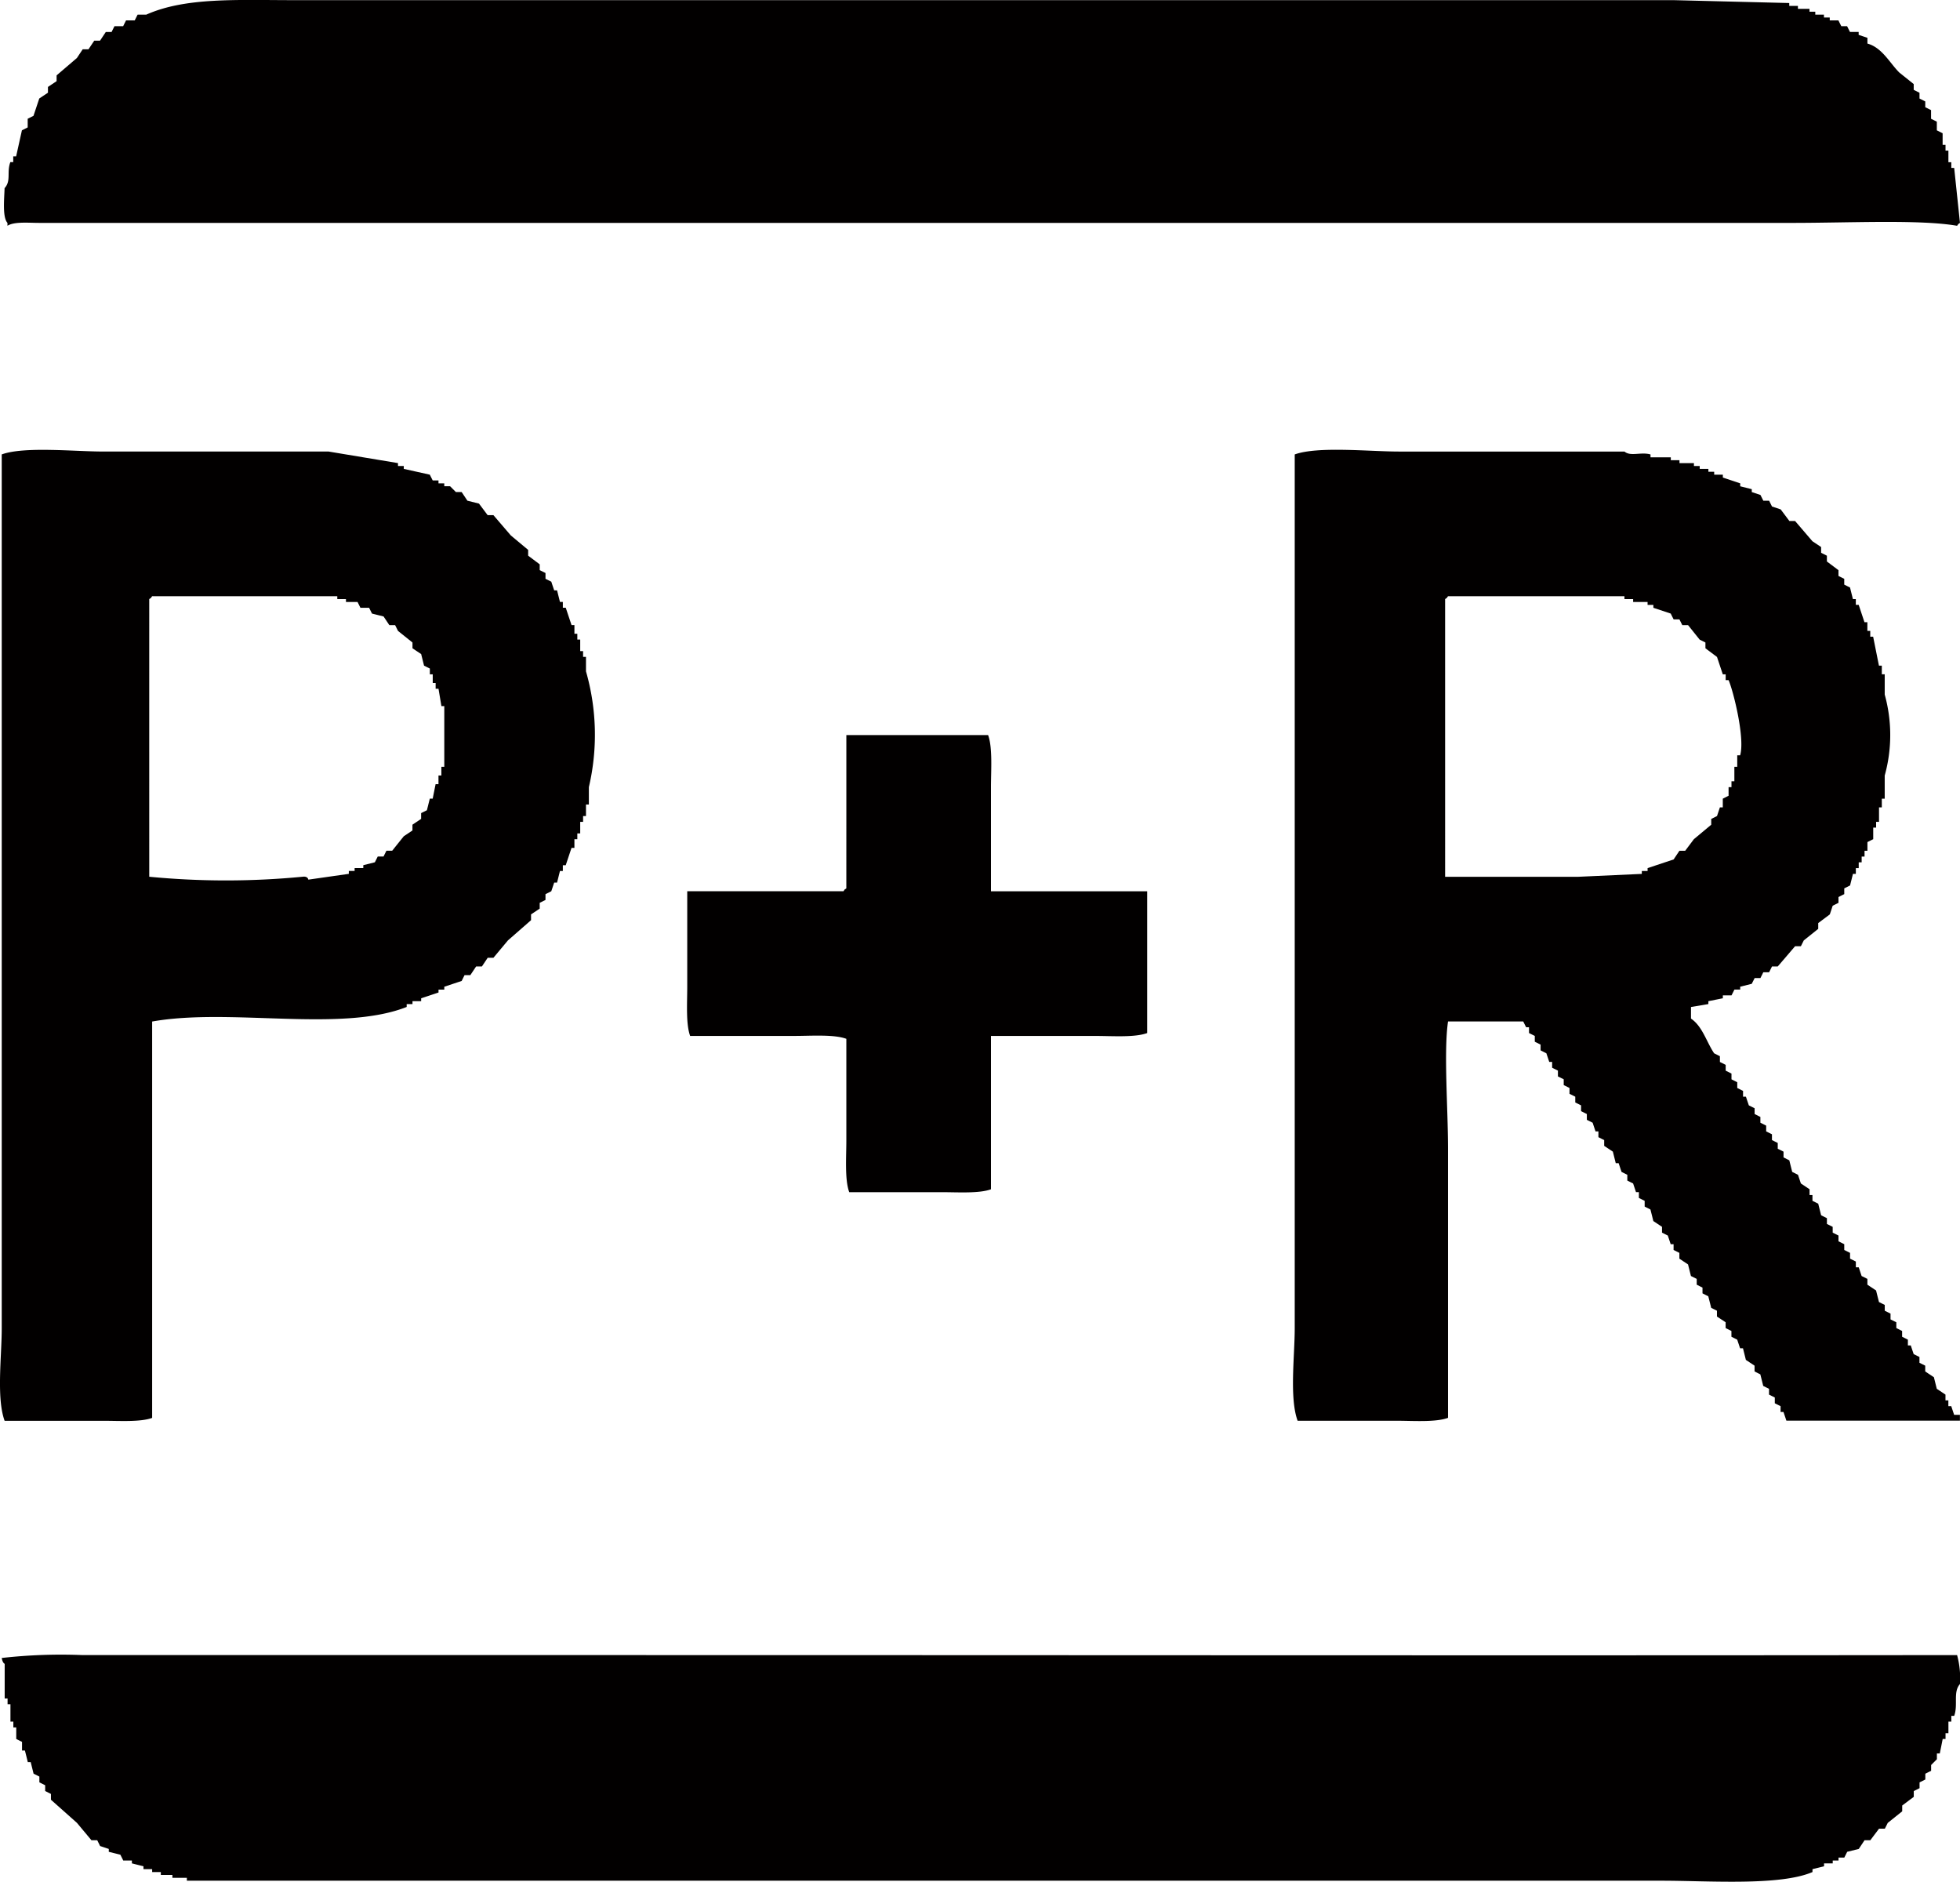 <svg xmlns="http://www.w3.org/2000/svg" width="212.435" height="203.908"><g fill="#020000" fill-rule="evenodd"><path d="M202.401 4.095v.626c1.591.438 2.417 2.1 3.45 3.134l1.567 1.256v.626l.627.314v.626c.208.1.418.209.625.314v.628c.211.1.419.209.628.313v.94l.626.312v.941l.627.314v1.256h.314v.628h.313v1.254h.314v.618h.312l.627 5.958c-.355.265-.046-.04-.313.313-4.031-.7-11.646-.313-17.871-.313H4.258c-1.192 0-2.722-.155-3.449.313v-.313c-.56-.606-.345-2.631-.313-3.762.736-.811.213-1.706.625-2.822h.314v-.627h.314l.627-2.821.625-.313v-.94l.627-.313q.315-.94.628-1.882l.941-.626v-.626l.938-.627v-.627q1.1-.939 2.2-1.881l.626-.941h.627l.627-.938h.627l.626-.941h.628c.1-.21.209-.419.313-.628h.94c.1-.209.209-.417.313-.627h.94l.313-.626h.943C20.104-.308 25.687.016 31.846.016h149.541l12.541.313v.314h.94v.314h1.254v.313h.628v.314h.939v.312h.628v.313h.94c.1.21.207.418.313.627h.626l.314.628h.94v.313c.325.11.637.218.951.318ZM16.49 110.695v42.951c-1.282.47-3.561.313-5.33.313H.5c-.9-2.463-.312-6.983-.312-10.033V49.242c2.426-.887 7.863-.313 10.972-.313h24.453l7.524 1.254v.312h.627v.314l2.822.627c.1.208.21.417.314.626h.626v.313h.626v.313h.628l.628.628h.626l.626.94 1.255.314.94 1.254h.626l1.882 2.194q.939.785 1.881 1.568v.626l1.253.941v.627l.627.312v.627l.628.313c.1.313.21.628.314.941h.312q.156.627.314 1.253h.312v.627h.314l.628 1.881h.313v.94h.314v.628h.313v1.252h.312v.627h.314v1.568a24.918 24.918 0 0 1 .312 12.546v1.88h-.312v1.255h-.314v.626h-.312v1.255h-.313v.626h-.315v.94h-.313q-.315.94-.628 1.881h-.314v.626h-.312l-.314 1.255h-.312c-.1.312-.209.627-.314.938l-.628.314v.628l-.627.313v.628l-.939.626v.627q-1.255 1.1-2.508 2.194l-1.569 1.881h-.622l-.626.94h-.627l-.628.942h-.627l-.313.628-1.882.626v.312h-.626v.314l-1.881.627v.314h-.94v.313h-.63v.312c-7.127 2.804-19.12.069-27.588 1.579Zm-.315-45.773c.354-.268.05.042.314-.314h20.069v.314h.939v.312h1.256l.313.627h.939l.313.627 1.255.314.626.94h.627l.313.627 1.568 1.255v.626l.94.626.313 1.255c.21.105.419.21.628.312v.627h.314v.941h.314v.627h.312l.314 1.88h.312v6.577h-.316v.94h-.314v.941h-.312q-.158.783-.314 1.567h-.314l-.313 1.255-.627.312v.626l-.94.628v.627l-.941.628q-.627.781-1.254 1.566h-.626l-.313.628h-.627l-.314.626-1.253.314v.312h-.941v.313h-.628v.314l-4.388.628s-.039-.4-.627-.314a86.532 86.532 0 0 1-16.616 0q-.002-15.037-.001-30.089ZM183.278 109.122v1.254c1.247.847 1.661 2.491 2.508 3.763.209.1.418.208.626.313v.626l.627.313v.628l.628.314v.626l.626.313v.626l.628.314v.628h.312c.1.313.209.626.315.939q.312.157.626.312v.628l.626.314v.627c.208.1.418.209.627.313v.627l.626.312v.628l.628.313v.628c.209.1.419.208.627.313v.626l.627.314c.1.418.209.836.312 1.255.209.1.418.209.628.312l.314.94.94.627v.628h.313v.626l.627.313q.156.627.315 1.255l.626.313v.626l.626.314v.626c.209.106.418.21.628.314v.627c.207.1.417.209.626.314v.626l.628.314v.626l.628.313v.628h.312l.313.94.626.312v.627l.942.628c.1.418.209.835.314 1.254l.626.312v.628l.626.313v.627l.628.313v.626c.208.1.418.211.627.314v.627l.626.313v.627h.314c.1.314.208.626.313.941.208.1.419.208.627.313v.627l.625.312v.628l.942.626c.1.418.209.836.312 1.255l.941.626v.626h.313v.628h.314c.1.313.208.628.312.942h.627v.625h-18.811c-.1-.313-.209-.625-.313-.939h-.314v-.628l-.626-.314v-.625l-.627-.314v-.626l-.628-.314-.313-1.253-.626-.314v-.628l-.942-.626c-.1-.418-.209-.836-.312-1.254h-.314l-.314-.941-.626-.313v-.627l-.628-.314v-.626l-.94-.625v-.628l-.626-.314c-.1-.418-.209-.835-.315-1.254-.208-.1-.417-.208-.626-.314v-.626c-.208-.1-.419-.209-.626-.314v-.627l-.627-.312-.314-1.254-.939-.627v-.626l-.628-.314v-.626h-.313q-.156-.471-.314-.941c-.209-.1-.417-.208-.626-.314v-.626c-.313-.209-.627-.419-.941-.627-.1-.418-.209-.837-.314-1.253l-.626-.315v-.626c-.209-.1-.417-.209-.626-.312v-.627h-.313l-.314-.942-.628-.313v-.627l-.626-.312-.313-.942h-.313l-.313-1.253q-.471-.312-.941-.627v-.627c-.209-.1-.419-.209-.626-.314v-.626h-.313l-.313-.94-.627-.313v-.628l-.627-.313v-.627l-.628-.313v-.626l-.626-.314v-.631l-.626-.314v-.626l-.628-.312v-.628l-.628-.314v-.627h-.312l-.313-.939-.626-.314v-.626l-.628-.313v-.627l-.627-.312v-.626h-.312l-.313-.627h-8.151c-.479 3.224 0 9.494 0 13.795v29.156c-1.36.5-3.791.313-5.644.313h-10.66c-.9-2.463-.313-6.983-.313-10.033V49.244c2.49-.909 8.1-.313 11.287-.313h24.453c.666.565 1.783.015 2.821.313v.312h2.2v.314h.941v.314h1.567v.311h.626v.314h.94v.314h.628v.313h.94v.312l1.881.627v.32l1.253.313v.314l.941.313.313.626h.628l.312.626.94.313.941 1.255h.617l1.882 2.195.942.627v.626l.626.313v.627l1.254.941v.626c.207.105.417.208.626.313v.627l.628.314c.1.418.209.837.312 1.254h.315v.626h.312l.626 1.882h.313v.94h.314v.628h.313c.21 1.044.417 2.089.628 3.135h.312v.939h.314v2.195a16.392 16.392 0 0 1 0 8.778v2.508h-.314v.941h-.303v1.566h-.314v.627h-.314v1.254c-.209.1-.417.209-.628.313v.94h-.313v.628h-.312v.626h-.319v.626h-.312v.627h-.315c-.1.418-.208.837-.312 1.254l-.628.314v.626c-.209.1-.419.209-.626.314v.627l-.628.314c-.1.314-.208.626-.312.94l-1.255.94v.627q-.783.629-1.567 1.253l-.313.627h-.628q-.939 1.1-1.88 2.194h-.624c-.1.209-.208.419-.312.627h-.628c-.1.21-.209.419-.313.628h-.626c-.1.208-.21.417-.314.626l-1.253.313v.312h-.626c-.1.209-.211.418-.313.628h-.941v.313l-1.568.314v.313c-.632.113-1.259.217-1.886.321Zm-26.649-44.2c.353-.268.048.042.314-.314h19.123v.314h.941v.312h1.566v.313h.628v.314l1.881.627c.1.21.209.419.313.628h.628l.313.626h.626l1.254 1.568.627.313v.626q.627.468 1.254.94l.627 1.881h.313v.628h.314c.5 1.12 1.8 6.284 1.254 8.151h-.314v1.246h-.312v1.568h-.313v.632h-.314v.938c-.209.1-.417.21-.627.314v.941h-.314l-.313.94-.626.312v.628l-1.881 1.568c-.313.417-.628.835-.94 1.254h-.627l-.628.941-2.822.939v.313h-.626v.314l-6.9.314H156.63l-.001-30.094ZM91.732 79.652h15.363c.5 1.357.312 3.789.312 5.644V96.58h16.93v15.364c-1.357.5-3.789.312-5.644.312h-11.286v16.617c-1.283.471-3.561.314-5.329.314H92.045c-.5-1.359-.314-3.791-.314-5.644v-10.974c-1.359-.5-3.79-.314-5.642-.314H74.801c-.471-1.281-.314-3.559-.314-5.329V96.578h16.931c.264-.354-.041-.044.312-.312q.003-8.303.002-16.614ZM.188 179.662a57.473 57.473 0 0 1 8.776-.313h59.881c47.56 0 96.758.055 143.275 0a9.629 9.629 0 0 1 .313 3.136c-.779.881-.185 2.223-.627 3.449h-.312v.626h-.314v1.255h-.313v.625h-.309c-.1.523-.209 1.047-.313 1.568h-.314v.627l-.626.627v.628c-.208.1-.417.209-.628.313v.627l-.625.313v.628l-.627.312v.627c-.418.312-.836.627-1.254.94v.627l-1.567 1.255c-.1.21-.209.417-.314.627h-.632l-.941 1.253h-.628l-.626.942-1.255.312c-.1.209-.207.418-.313.626h-.626v.315h-.628v.312h-.94v.313l-1.254.313v.313c-3.524 1.524-11.292.94-16.3.94H20.253v-.313h-1.567v-.313h-1.254v-.313h-.94v-.313h-.94v-.313c-.419-.1-.837-.21-1.256-.313v-.312h-.938c-.1-.211-.208-.419-.312-.628l-1.256-.313v-.312c-.313-.106-.625-.21-.939-.314l-.312-.628h-.628l-1.568-1.88-2.822-2.51v-.628l-.625-.314v-.628l-.628-.312v-.627l-.628-.313-.312-1.255h-.314c-.1-.417-.207-.836-.312-1.253h-.314v-.941c-.209-.1-.418-.207-.627-.314v-1.253h-.314v-.627h-.314v-1.88H.821v-.628H.508v-3.755c-.008-.006-.221-.064-.32-.633Z"/></g></svg>
